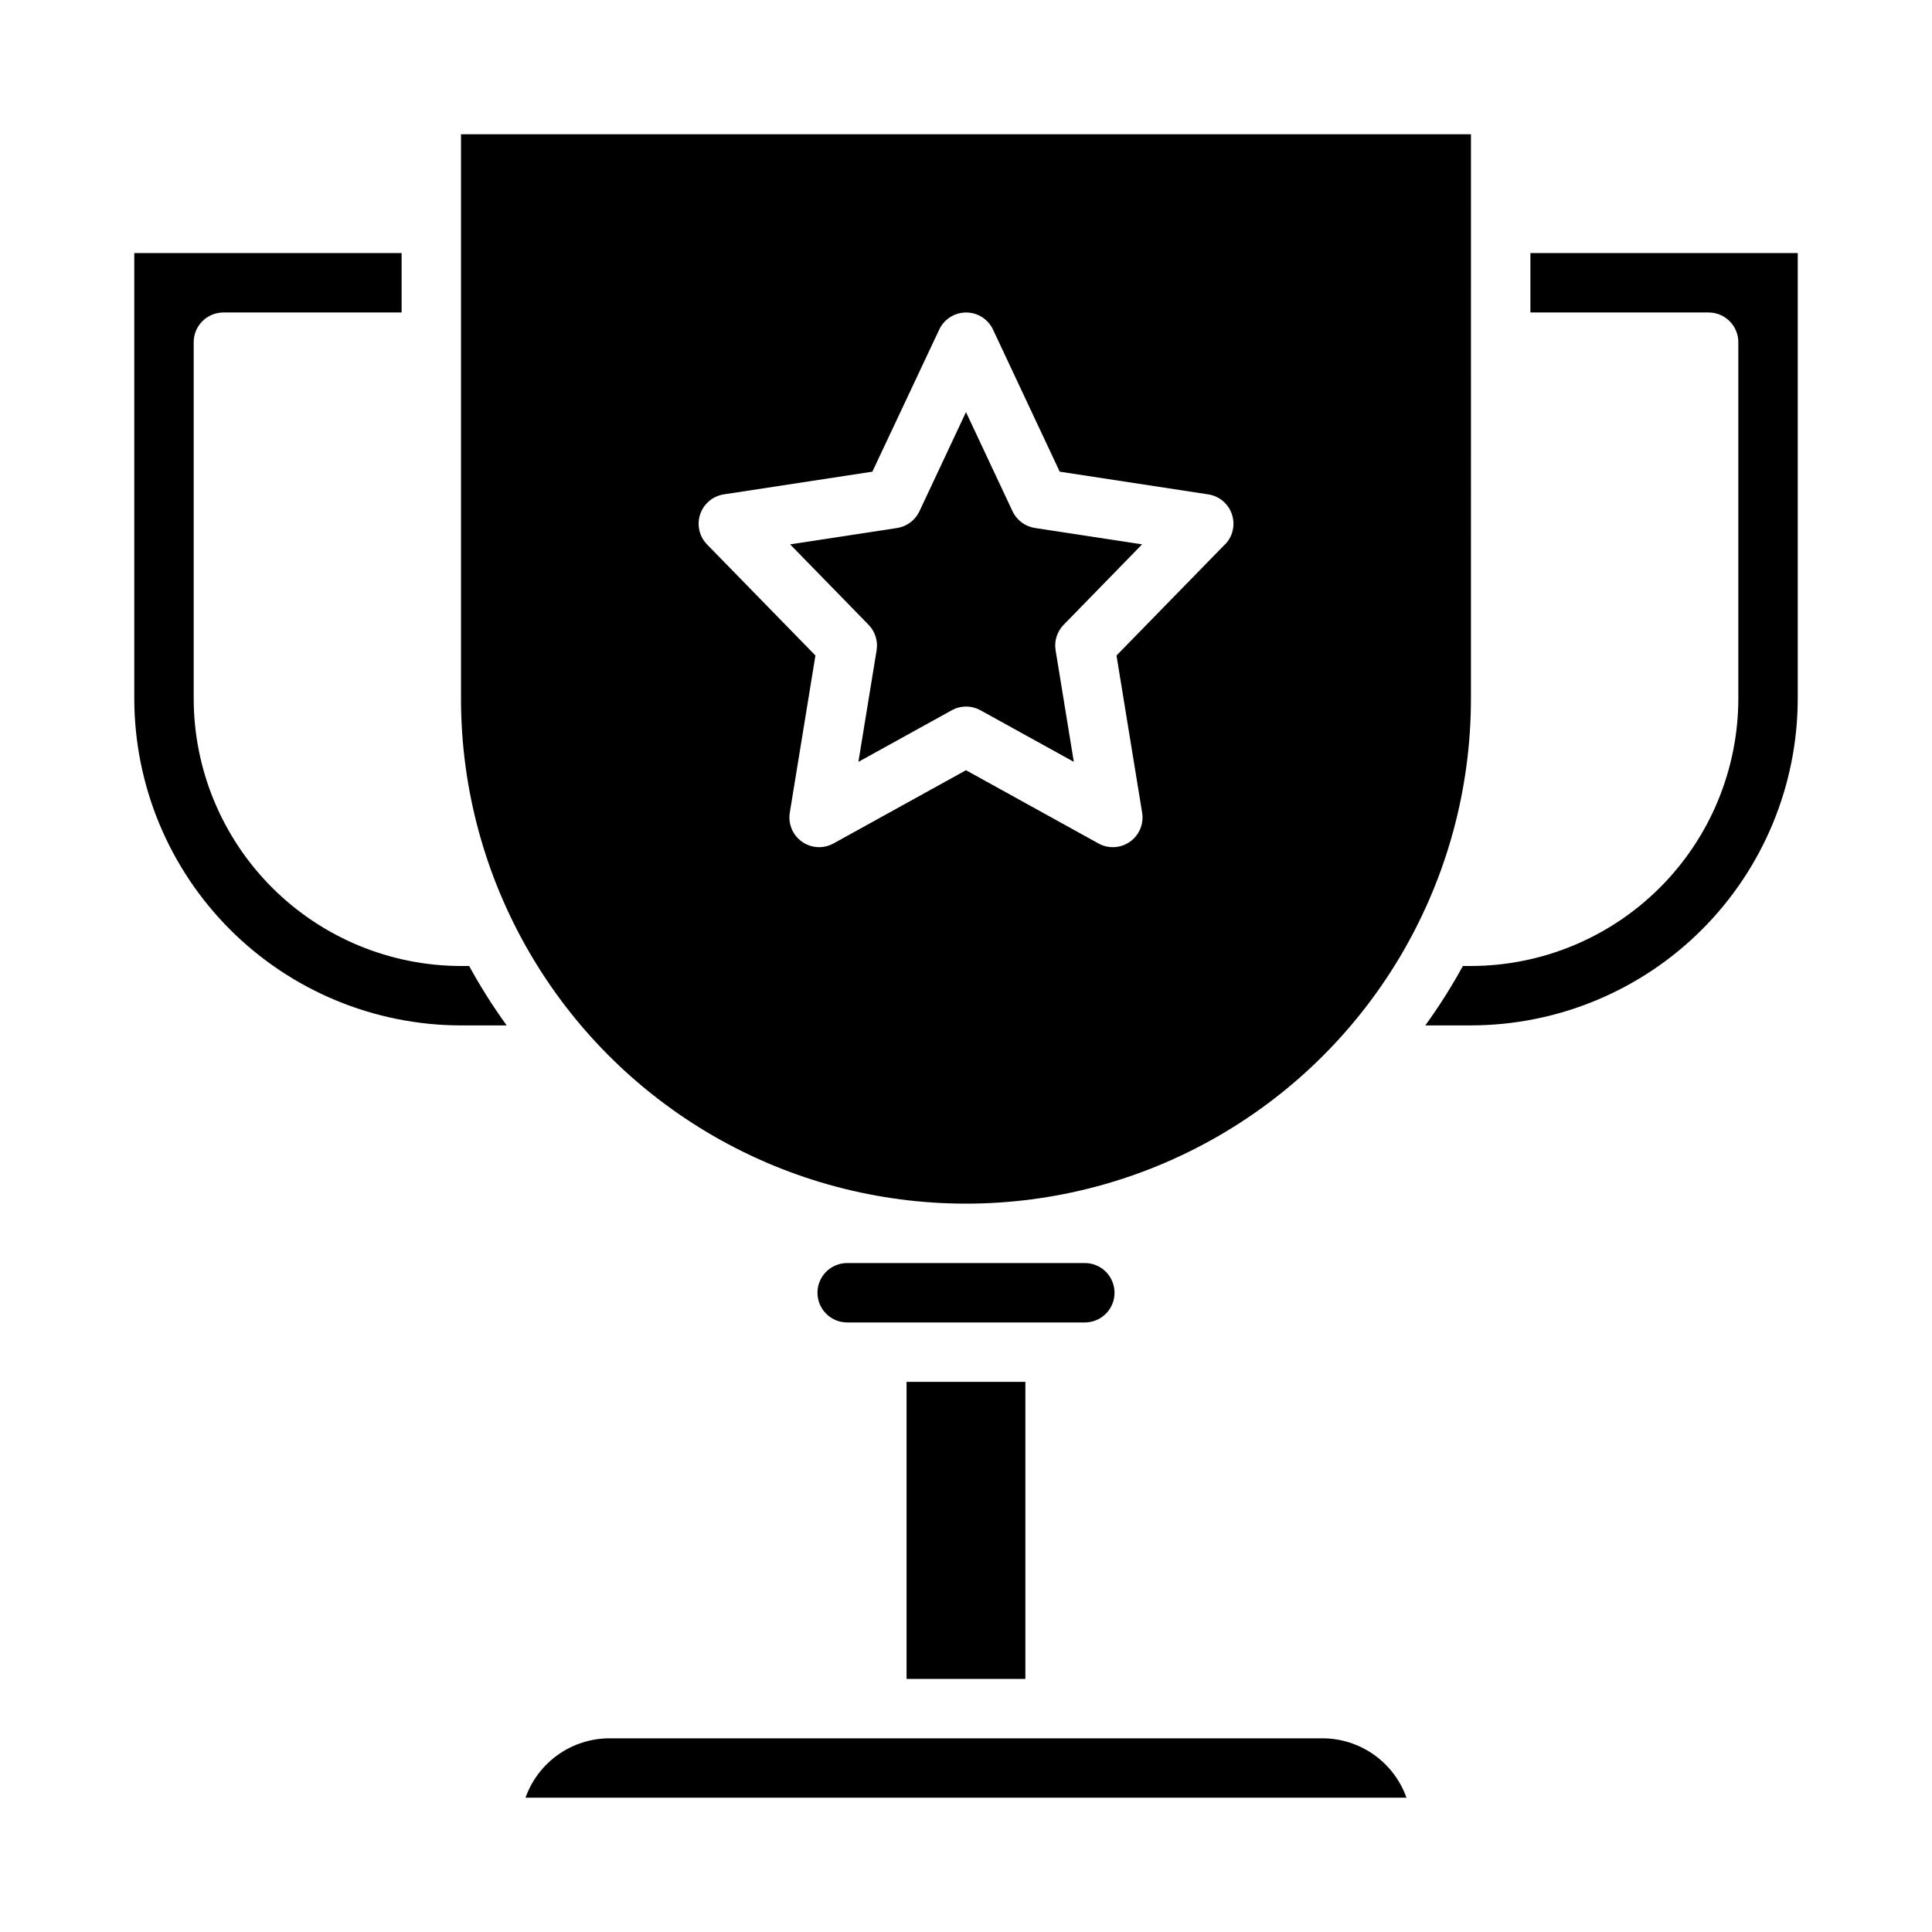 <?xml version="1.0" encoding="UTF-8"?>
<!-- Uploaded to: SVG Repo, www.svgrepo.com, Generator: SVG Repo Mixer Tools -->
<svg fill="#000000" width="800px" height="800px" version="1.1" viewBox="144 144 512 512" xmlns="http://www.w3.org/2000/svg">
 <g>
  <path d="m266.18 400c-18.785-0.023-36.793-7.496-50.074-20.777s-20.754-31.289-20.777-50.074v-94.461c0-4.348 3.527-7.875 7.875-7.875h47.23v-15.742h-70.848v118.08c0.027 22.961 9.16 44.969 25.391 61.203 16.234 16.23 38.242 25.363 61.203 25.391h12.098c-3.644-5.035-6.969-10.293-9.949-15.742z"/>
  <path d="m376.38 604.67h-70.848c-4.883 0.004-9.645 1.523-13.633 4.34-3.988 2.82-7.004 6.801-8.637 11.402h233.47c-1.637-4.602-4.652-8.582-8.641-11.402-3.988-2.816-8.75-4.336-13.633-4.34z"/>
  <path d="m384.25 510.21h31.488v78.719h-31.488z"/>
  <path d="m549.57 226.81h47.234c2.086 0 4.09 0.832 5.566 2.309 1.473 1.477 2.305 3.477 2.305 5.566v94.461c-0.023 18.785-7.496 36.793-20.777 50.074s-31.289 20.754-50.07 20.777h-2.148c-2.984 5.449-6.309 10.707-9.953 15.742h12.102c22.957-0.027 44.965-9.16 61.199-25.391 16.234-16.234 25.363-38.242 25.391-61.203v-118.08h-70.848z"/>
  <path d="m412.33 279.49-12.332-26.277-12.336 26.277c-1.117 2.379-3.34 4.043-5.938 4.441l-28.34 4.328 20.789 21.309 0.004 0.004c1.742 1.785 2.535 4.297 2.133 6.762l-4.824 29.566 24.734-13.664-0.004-0.004c2.371-1.309 5.25-1.309 7.621 0l24.734 13.664-4.824-29.566v0.004c-0.402-2.465 0.387-4.977 2.133-6.762l20.789-21.309-28.34-4.328v-0.004c-2.617-0.379-4.871-2.047-6-4.441z"/>
  <path d="m533.82 179.58h-267.65v149.57c0 47.812 25.504 91.992 66.91 115.9 41.406 23.902 92.418 23.902 133.82 0 41.406-23.906 66.914-68.086 66.914-115.9zm-65.215 108.71-28.719 29.426 6.793 41.652h0.004c0.484 2.977-0.773 5.969-3.238 7.703-2.465 1.734-5.703 1.91-8.34 0.453l-35.109-19.406-35.109 19.406c-2.641 1.457-5.879 1.281-8.344-0.453s-3.723-4.727-3.238-7.703l6.793-41.652-28.715-29.426c-2.062-2.109-2.769-5.199-1.832-7.996s3.363-4.836 6.277-5.281l39.359-6.016 17.723-37.66c1.297-2.762 4.074-4.523 7.125-4.523 3.051 0 5.824 1.762 7.121 4.523l17.68 37.66 39.359 6.016h0.004c2.918 0.445 5.34 2.484 6.277 5.281s0.23 5.887-1.828 7.996z"/>
  <path d="m431.49 478.72h-62.977c-4.348 0-7.875 3.523-7.875 7.871s3.527 7.871 7.875 7.871h62.977c4.348 0 7.871-3.523 7.871-7.871s-3.523-7.871-7.871-7.871z"/>
 </g>
</svg>
